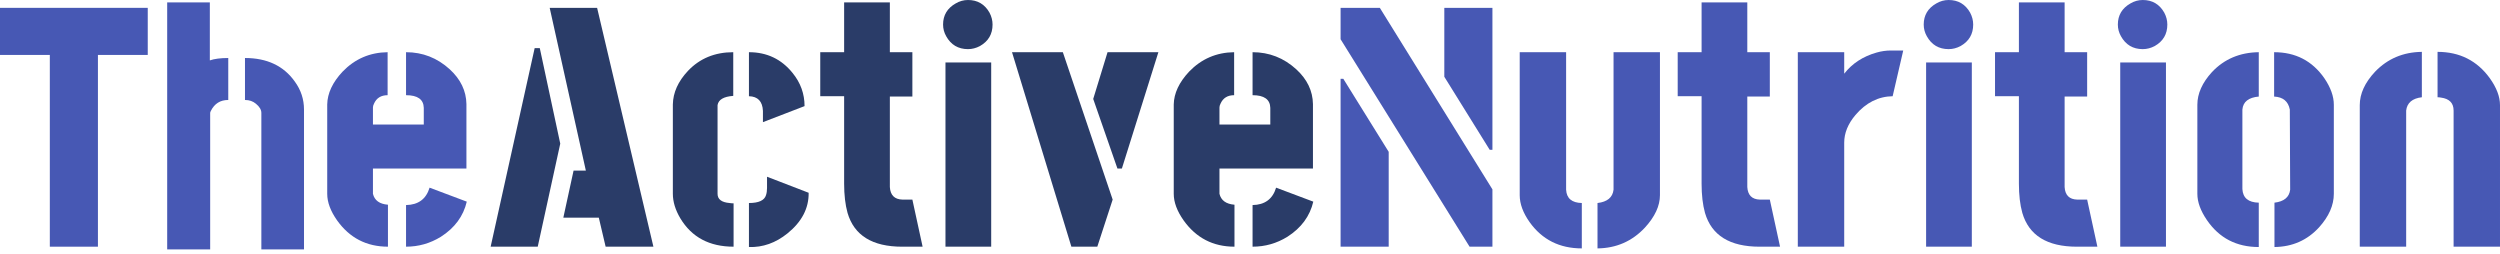 <svg width="276" height="28" viewBox="0 0 276 28" fill="none" xmlns="http://www.w3.org/2000/svg">
<path d="M260.518 27.235V11.602C260.518 10.347 261.083 9.116 262.213 7.911C263.594 6.479 265.314 5.751 267.373 5.726V10.736C266.319 10.861 265.741 11.351 265.641 12.205V27.235H260.518ZM269.106 10.736V5.726C271.542 5.726 273.463 6.693 274.869 8.626C275.623 9.681 275.999 10.673 275.999 11.602V27.235H270.877V12.205C270.877 11.376 270.412 10.899 269.483 10.774C269.357 10.748 269.232 10.736 269.106 10.736Z" fill="#4758B4"/>
<path d="M242.588 21.396V11.564C242.588 10.334 243.128 9.128 244.208 7.948C245.564 6.516 247.284 5.788 249.368 5.763V10.66C248.238 10.761 247.636 11.238 247.56 12.091V20.868C247.61 21.848 248.213 22.35 249.368 22.375V27.272C246.907 27.272 244.999 26.28 243.643 24.296C242.939 23.267 242.588 22.3 242.588 21.396ZM251.101 27.272V22.375C252.156 22.25 252.733 21.772 252.834 20.944L252.796 12.091C252.62 11.187 252.043 10.71 251.063 10.66V5.763C253.424 5.763 255.27 6.717 256.601 8.626C257.304 9.656 257.655 10.635 257.655 11.564V21.396C257.655 22.651 257.116 23.882 256.036 25.087C254.73 26.519 253.085 27.247 251.101 27.272Z" fill="#4758B4"/>
<path d="M233.811 2.712C233.811 1.683 234.275 0.904 235.204 0.377C235.631 0.126 236.083 0 236.56 0C237.615 0 238.406 0.465 238.934 1.394C239.16 1.821 239.273 2.26 239.273 2.712C239.273 3.767 238.808 4.558 237.879 5.085C237.452 5.311 237.012 5.424 236.56 5.424C235.481 5.424 234.677 4.947 234.15 3.993C233.924 3.591 233.811 3.164 233.811 2.712ZM234.074 27.235V6.893H239.122V27.235H234.074Z" fill="#4758B4"/>
<path d="M220.25 10.623V5.763H222.887V0.264H227.934V5.763H230.421V10.66H227.934V20.642C227.985 21.547 228.449 22.011 229.328 22.036H230.421L231.551 27.235H229.291C226.001 27.235 223.992 25.991 223.264 23.505C223.012 22.601 222.887 21.521 222.887 20.266V10.623H220.25Z" fill="#4758B4"/>
<path d="M212.378 2.712C212.378 1.683 212.843 0.904 213.772 0.377C214.199 0.126 214.651 0 215.128 0C216.182 0 216.974 0.465 217.501 1.394C217.727 1.821 217.84 2.26 217.84 2.712C217.84 3.767 217.375 4.558 216.446 5.085C216.019 5.311 215.58 5.424 215.128 5.424C214.048 5.424 213.244 4.947 212.717 3.993C212.491 3.591 212.378 3.164 212.378 2.712ZM212.642 27.235V6.893H217.689V27.235H212.642Z" fill="#4758B4"/>
<path d="M198.478 27.235V5.763H203.601V8.136C204.479 7.006 205.672 6.228 207.179 5.801C207.706 5.65 208.234 5.575 208.761 5.575H210.117L208.949 10.623C207.367 10.648 205.999 11.338 204.844 12.694C204.015 13.674 203.601 14.691 203.601 15.746V27.235H198.478Z" fill="#4758B4"/>
<path d="M185.218 10.623V5.763H187.855V0.264H192.902V5.763H195.388V10.66H192.902V20.642C192.952 21.547 193.417 22.011 194.296 22.036H195.388L196.518 27.235H194.258C190.969 27.235 188.96 25.991 188.231 23.505C187.98 22.601 187.855 21.521 187.855 20.266V10.623H185.218Z" fill="#4758B4"/>
<path d="M167.776 21.546V5.763H172.899V20.944C172.95 21.898 173.527 22.388 174.632 22.413V27.423C172.171 27.423 170.25 26.456 168.869 24.522C168.14 23.493 167.776 22.501 167.776 21.546ZM176.365 27.423V22.413C177.445 22.287 178.035 21.797 178.135 20.944V5.763H183.258V21.546C183.258 22.727 182.706 23.919 181.601 25.125C180.195 26.632 178.449 27.398 176.365 27.423Z" fill="#4758B4"/>
<path d="M148.001 27.234V8.701H148.302L153.312 16.762V27.234H148.001ZM148.001 4.332V0.866H152.333L164.764 20.906V27.234H162.24L148.001 4.332ZM159.452 8.475V0.866H164.764V16.537H164.462L159.452 8.475Z" fill="#4758B4"/>
<path d="M129.581 21.396V11.526C129.606 10.296 130.171 9.09 131.276 7.91C132.632 6.504 134.29 5.788 136.248 5.763V10.509C135.52 10.509 135.018 10.823 134.742 11.451C134.666 11.602 134.629 11.74 134.629 11.865V13.749H140.241V11.903C140.216 10.974 139.563 10.509 138.283 10.509V5.763C140.116 5.763 141.723 6.391 143.104 7.647C144.31 8.751 144.925 10.032 144.95 11.489V18.608H134.629V21.396C134.804 22.124 135.357 22.526 136.286 22.601V27.234C133.926 27.234 132.055 26.267 130.673 24.334C129.945 23.304 129.581 22.325 129.581 21.396ZM138.283 27.234V22.639C139.639 22.614 140.505 21.973 140.882 20.718L144.988 22.262C144.611 23.869 143.657 25.163 142.125 26.142C140.945 26.87 139.664 27.234 138.283 27.234Z" fill="#2A3C68"/>
<path d="M111.726 5.763H117.338L122.838 22.036L121.143 27.234H118.28L111.726 5.763ZM120.691 10.924L122.273 5.763H127.886L123.855 18.608H123.365L120.691 10.924Z" fill="#2A3C68"/>
<path d="M104.116 2.712C104.116 1.683 104.581 0.904 105.51 0.377C105.937 0.126 106.389 0 106.866 0C107.921 0 108.712 0.465 109.239 1.394C109.465 1.821 109.578 2.26 109.578 2.712C109.578 3.767 109.114 4.558 108.184 5.085C107.758 5.311 107.318 5.424 106.866 5.424C105.786 5.424 104.983 4.947 104.455 3.993C104.229 3.591 104.116 3.164 104.116 2.712ZM104.38 27.235V6.893H109.428V27.235H104.38Z" fill="#2A3C68"/>
<path d="M90.556 10.623V5.763H93.192V0.264H98.24V5.763H100.726V10.66H98.24V20.642C98.29 21.547 98.755 22.011 99.634 22.036H100.726L101.856 27.235H99.596C96.306 27.235 94.297 25.991 93.569 23.505C93.318 22.601 93.192 21.521 93.192 20.266V10.623H90.556Z" fill="#2A3C68"/>
<path d="M74.283 21.396V11.526C74.308 10.22 74.861 8.99 75.941 7.835C77.246 6.454 78.916 5.763 80.951 5.763V10.585C79.896 10.66 79.318 10.999 79.218 11.602V21.396C79.218 21.998 79.657 22.337 80.536 22.413C80.687 22.438 80.838 22.45 80.988 22.45V27.234C78.326 27.234 76.368 26.192 75.112 24.108C74.559 23.179 74.283 22.275 74.283 21.396ZM82.683 10.622V5.763C84.667 5.763 86.275 6.529 87.505 8.061C88.384 9.141 88.823 10.359 88.823 11.715L84.228 13.485V12.242C84.178 11.187 83.663 10.648 82.683 10.622ZM82.683 27.272V22.413C83.763 22.413 84.391 22.124 84.567 21.546C84.642 21.32 84.68 21.057 84.68 20.755V19.512L89.275 21.283C89.3 22.99 88.522 24.485 86.94 25.765C85.634 26.82 84.215 27.322 82.683 27.272Z" fill="#2A3C68"/>
<path d="M54.168 27.234L59.027 5.311H59.592L61.852 15.858L59.366 27.234H54.168ZM62.191 24.033L63.322 18.834H64.678L60.685 0.866H65.921L72.136 27.234H66.862L66.109 24.033H62.191Z" fill="#2A3C68"/>
<path d="M36.125 21.396V11.526C36.15 10.296 36.715 9.09 37.82 7.91C39.176 6.504 40.834 5.788 42.792 5.763V10.509C42.064 10.509 41.562 10.823 41.286 11.451C41.21 11.602 41.173 11.74 41.173 11.865V13.749H46.785V11.903C46.76 10.974 46.107 10.509 44.827 10.509V5.763C46.66 5.763 48.267 6.391 49.648 7.647C50.853 8.751 51.469 10.032 51.494 11.489V18.608H41.173V21.396C41.348 22.124 41.901 22.526 42.83 22.601V27.234C40.469 27.234 38.599 26.267 37.217 24.334C36.489 23.304 36.125 22.325 36.125 21.396ZM44.827 27.234V22.639C46.183 22.614 47.049 21.973 47.426 20.718L51.532 22.262C51.155 23.869 50.201 25.163 48.669 26.142C47.488 26.87 46.208 27.234 44.827 27.234Z" fill="#4758B4"/>
<path d="M18.457 27.536V0.264H23.166V6.667C23.668 6.492 24.346 6.404 25.2 6.404V11.037C24.321 11.037 23.68 11.439 23.279 12.242C23.228 12.343 23.203 12.418 23.203 12.468V27.536H18.457ZM27.046 11.037V6.404C29.482 6.404 31.315 7.27 32.545 9.003C33.223 9.932 33.562 10.962 33.562 12.092V27.536H28.854V12.468C28.854 12.117 28.653 11.778 28.251 11.451C27.924 11.175 27.523 11.037 27.046 11.037Z" fill="#4758B4"/>
<path d="M0 6.065V0.866H16.311V6.065H10.811V27.234H5.5V6.065H0Z" fill="#4758B4"/>
</svg>
